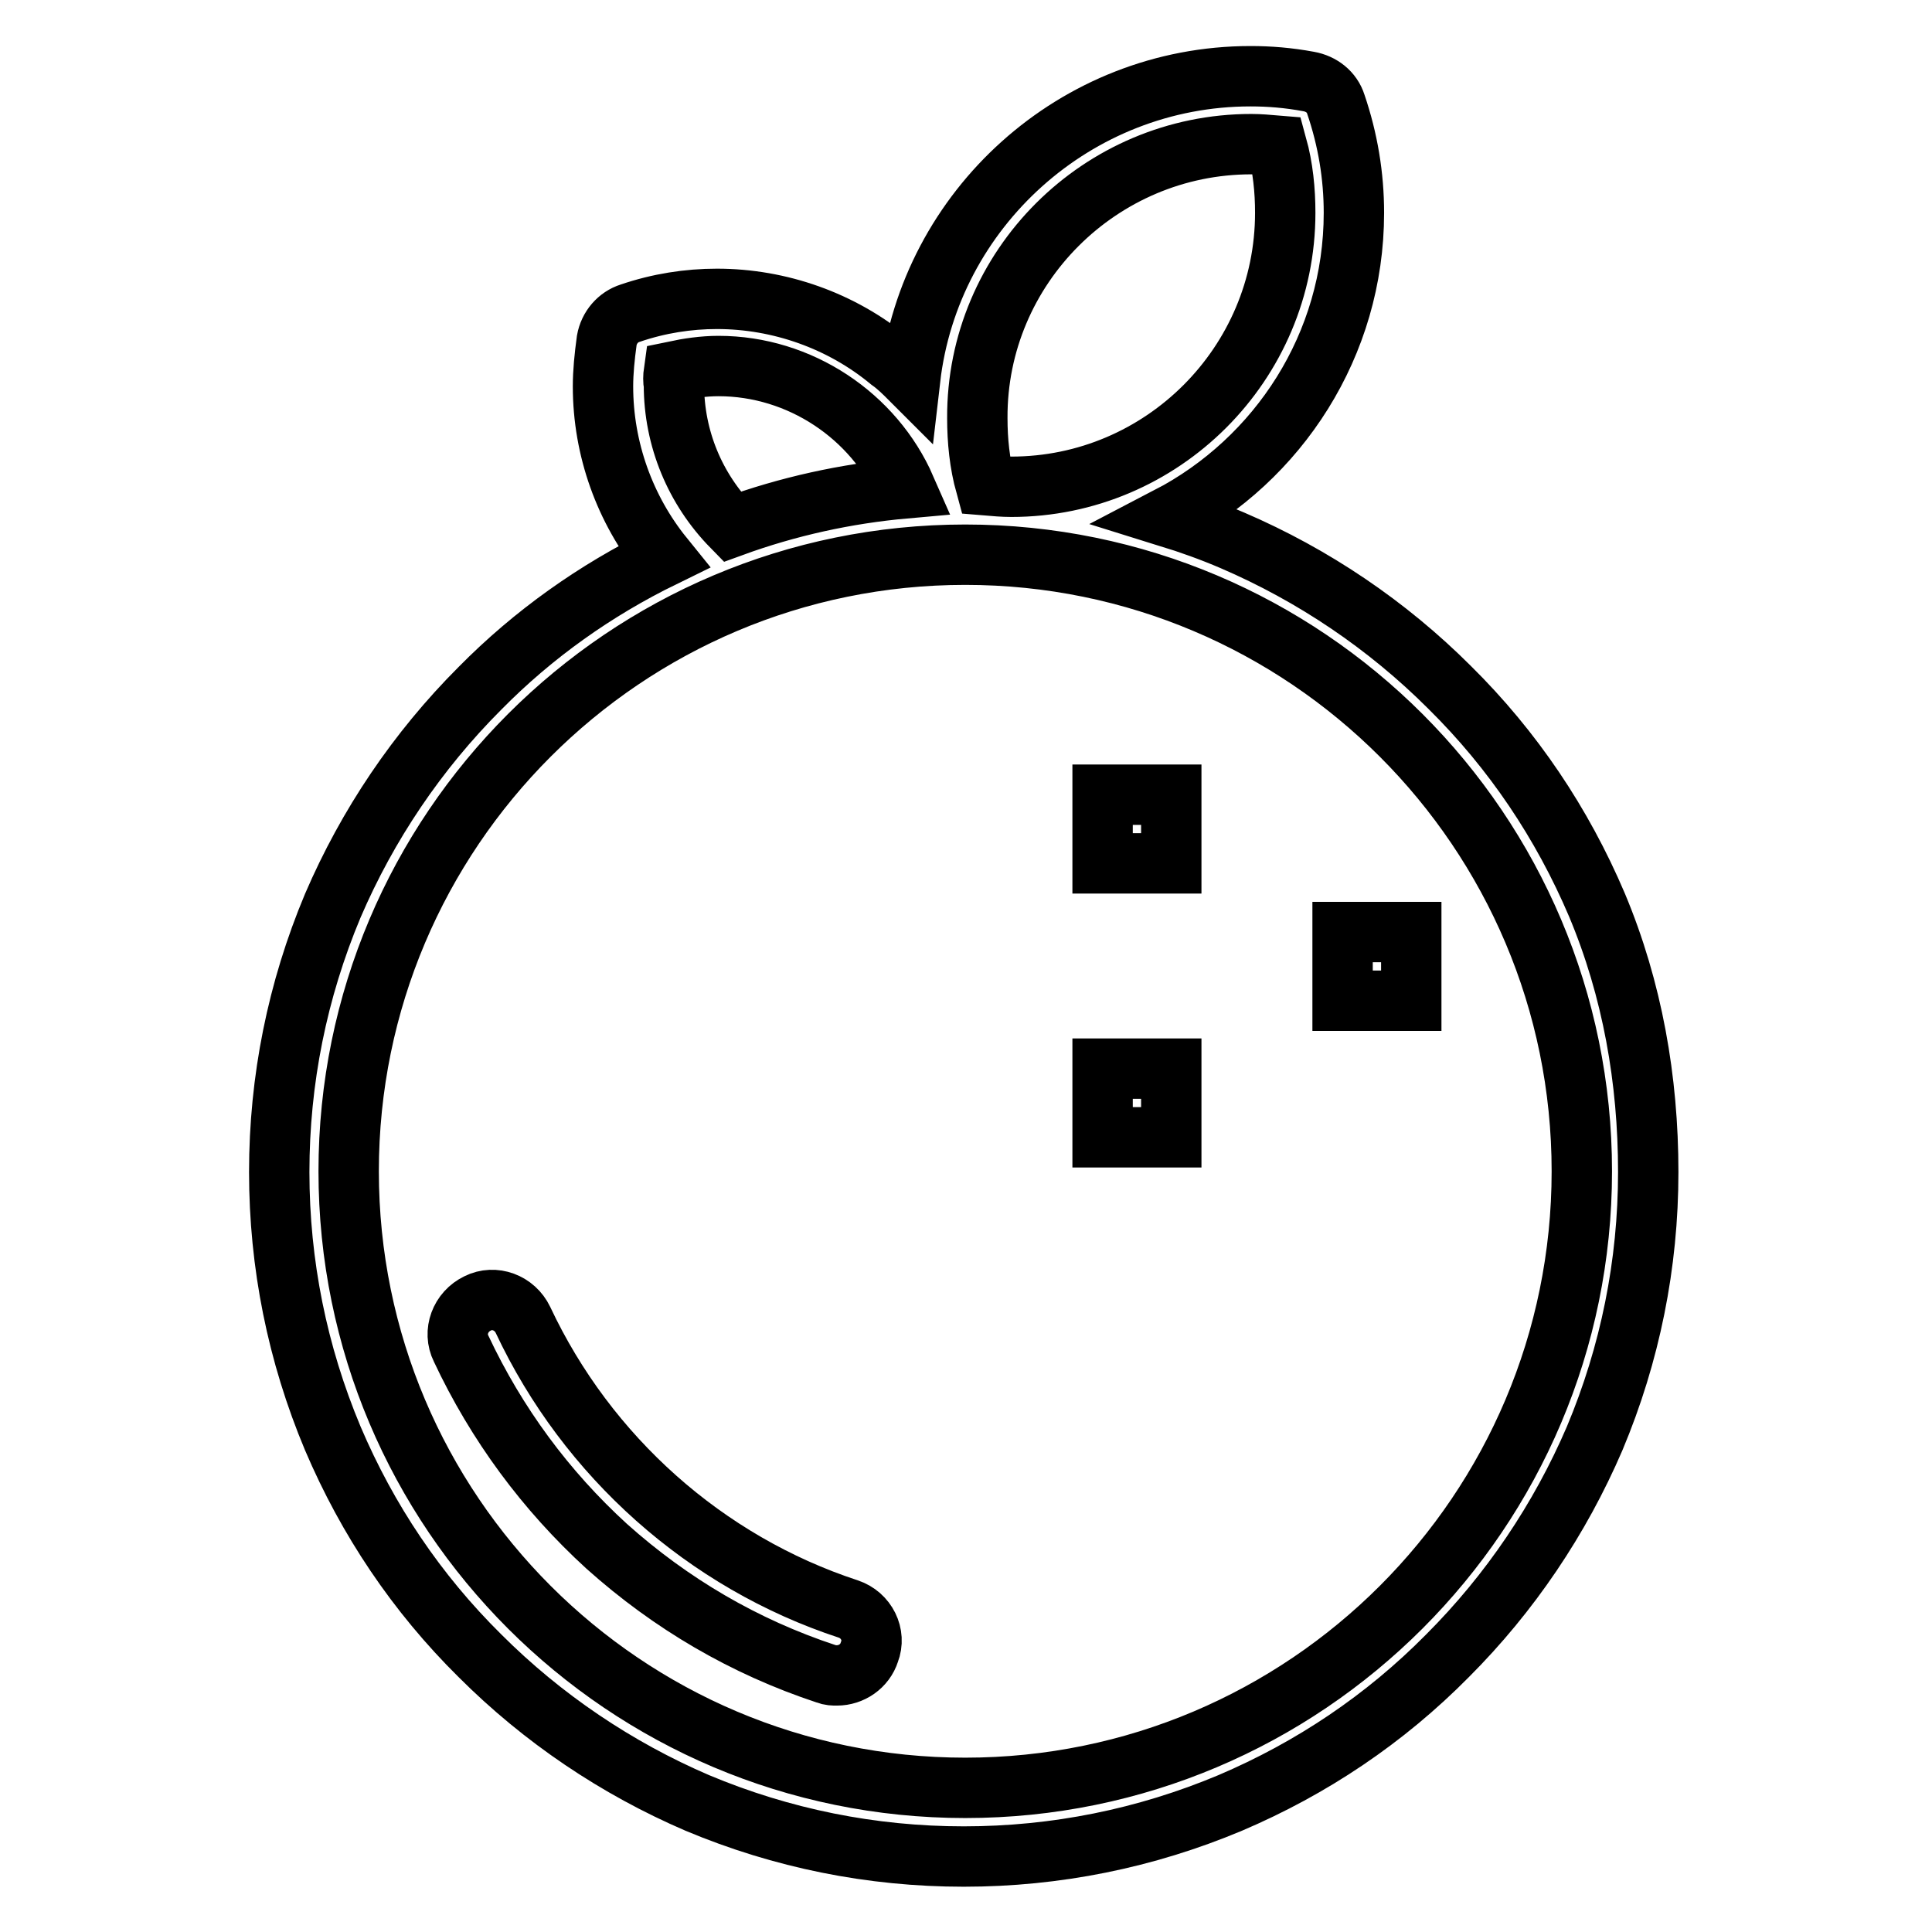 <?xml version="1.0" encoding="utf-8"?>
<!-- Svg Vector Icons : http://www.onlinewebfonts.com/icon -->
<!DOCTYPE svg PUBLIC "-//W3C//DTD SVG 1.1//EN" "http://www.w3.org/Graphics/SVG/1.1/DTD/svg11.dtd">
<svg version="1.1" xmlns="http://www.w3.org/2000/svg" xmlns:xlink="http://www.w3.org/1999/xlink" x="0px" y="0px" viewBox="0 0 256 256" enable-background="new 0 0 256 256" xml:space="preserve">
<g> <path stroke-width="8" fill-opacity="0" stroke="#000000"  d="M211.6,119.9c-4.6-10.8-11.1-20.5-19.5-28.8c-8.3-8.3-18.1-14.9-28.8-19.5c-2.8-1.2-5.6-2.2-8.5-3.1 c14.6-7.6,24.6-22.8,24.6-40.3c0-4.9-0.8-9.7-2.4-14.4c-0.5-1.6-1.9-2.7-3.6-3c-2.7-0.5-5.2-0.7-7.7-0.7 c-23.2,0-42.5,17.6-45.1,40.1c-0.8-0.8-1.7-1.7-2.7-2.4c-6.4-5.3-14.6-8.2-22.9-8.2c-3.8,0-7.7,0.6-11.5,1.9 c-1.6,0.5-2.8,1.9-3.1,3.6c-0.3,2.2-0.5,4.2-0.5,6.1c0,8.3,2.9,16.3,8,22.6c-9,4.4-17.2,10.2-24.3,17.4 c-8.3,8.3-14.9,18.1-19.5,28.8c-4.7,11.2-7.1,23.1-7.1,35.3s2.4,24.1,7.1,35.3c4.6,10.8,11.1,20.5,19.5,28.8 c8.3,8.3,18.1,14.9,28.8,19.5c11.2,4.7,23.1,7.1,35.3,7.1s24.1-2.4,35.3-7.1c10.8-4.6,20.5-11.1,28.8-19.5 c8.3-8.3,14.9-18.1,19.5-28.8c4.7-11.2,7.1-23.1,7.1-35.3S216.3,131.1,211.6,119.9L211.6,119.9z M165.8,19.1c1.1,0,2.2,0.1,3.4,0.2 c0.8,2.9,1.1,5.9,1.1,8.9c0,20-16.3,36.3-36.3,36.3c-1.1,0-2.2-0.1-3.4-0.2c-0.8-2.9-1.1-5.9-1.1-8.9 C129.4,35.4,145.8,19.1,165.8,19.1z M89.3,49.2c1.9-0.4,3.9-0.7,5.9-0.7c10.8,0,20.6,6.6,24.8,16.2c-7.9,0.7-15.6,2.4-23,5.1 c-4.9-5-7.7-11.7-7.7-18.8C89.2,50.5,89.2,49.9,89.3,49.2z M127.9,236.9c-45.1,0-81.7-36.6-81.7-81.7c0-45.1,36.6-81.7,81.7-81.7 c45.1,0,81.7,36.6,81.7,81.7C209.6,200.3,173,236.9,127.9,236.9z M112.4,213.2C93.5,207,77.8,193,69.3,174.9 c-1.1-2.3-3.8-3.3-6-2.2c-2.3,1.1-3.3,3.8-2.2,6c4.7,10,11.2,18.8,19.3,26.2c8.5,7.6,18.2,13.3,29.1,16.9c0.5,0.2,0.9,0.2,1.4,0.2 c1.9,0,3.7-1.2,4.3-3.1C116.1,216.6,114.8,214,112.4,213.2z M177.9,123.5h9.1v9.1h-9.1V123.5z M146.1,105.3h9.1v9.1h-9.1V105.3z  M146.1,141.6h9.1v9.1h-9.1V141.6z"/></g>
</svg>